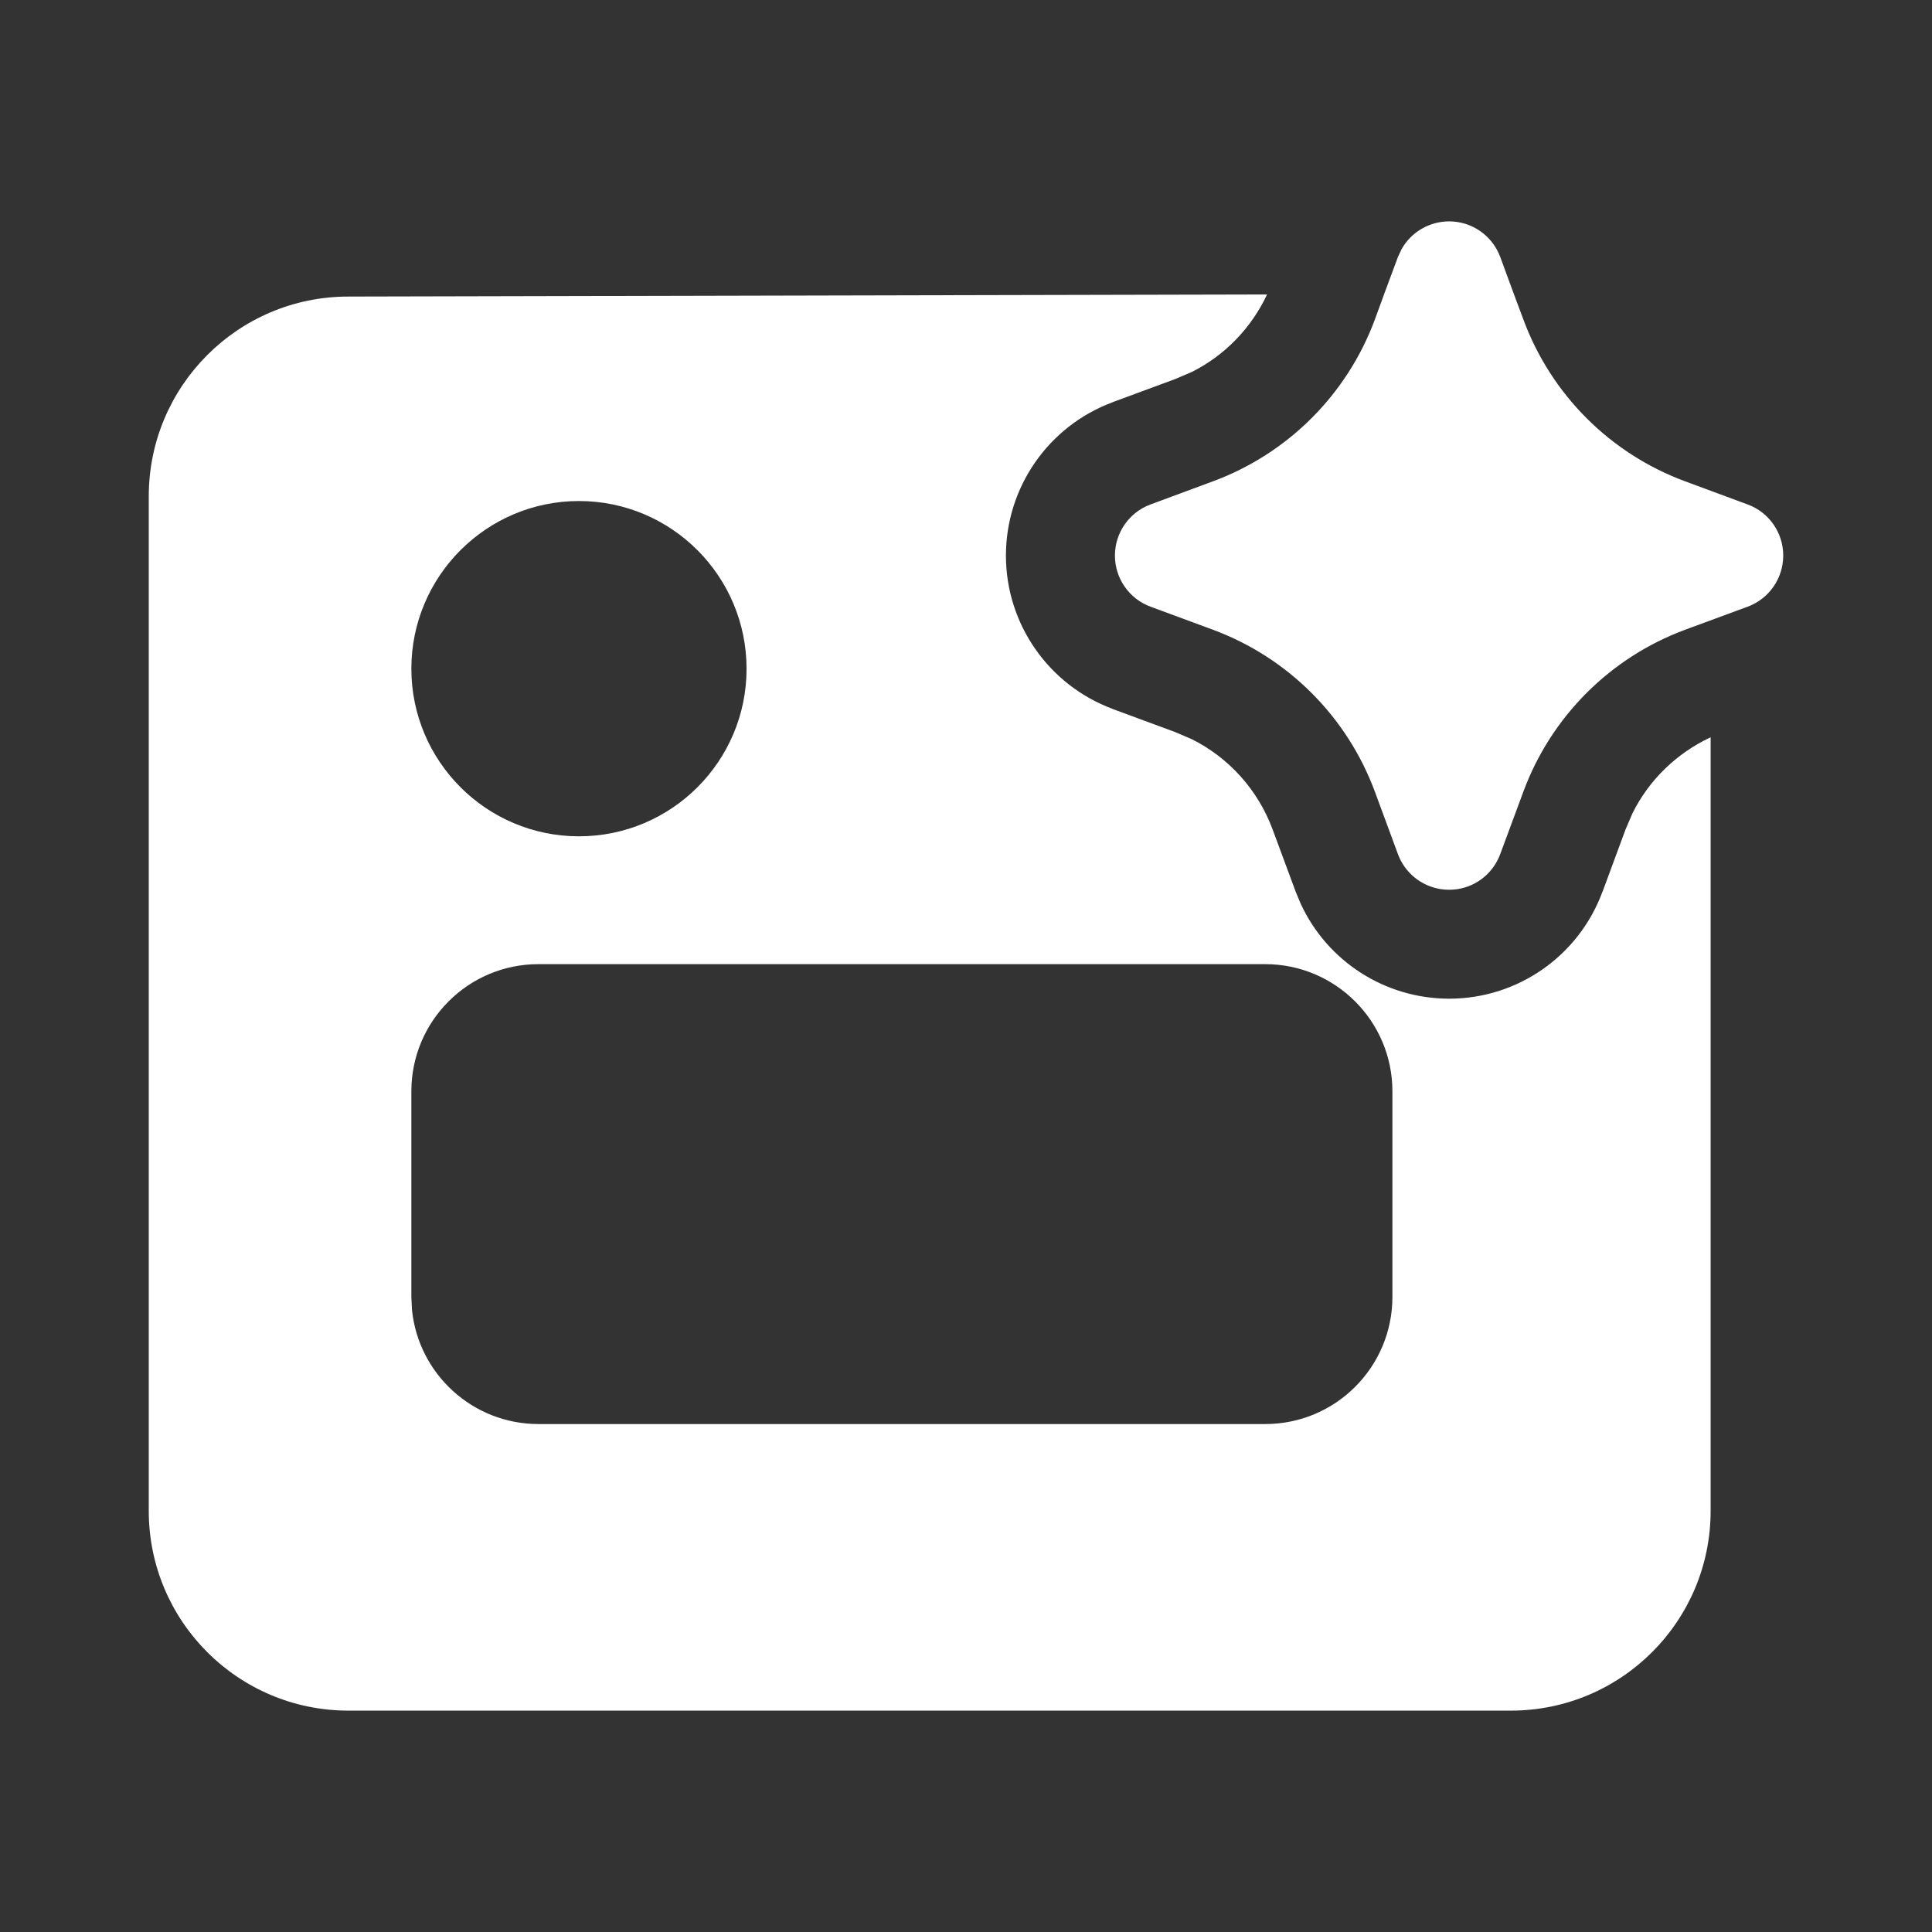 <svg width="24" height="24" viewBox="0 0 24 24" fill="none" xmlns="http://www.w3.org/2000/svg">
<rect x="0" y="0" width="24" height="24" fill="#333333" stroke="none"/>
<path d="M15.74 3.658C15.544 4.075 15.215 4.416 14.804 4.621L14.598 4.709L13.821 4.996V4.997C13.023 5.293 12.496 6.055 12.496 6.901V6.902C12.496 7.75 13.025 8.51 13.821 8.806V8.807L14.598 9.094L14.804 9.182C15.267 9.413 15.627 9.813 15.809 10.304L16.097 11.081L16.158 11.227C16.489 11.944 17.208 12.406 18.002 12.406H18.003C18.85 12.406 19.61 11.878 19.905 11.081H19.906L20.193 10.304L20.281 10.099C20.488 9.685 20.83 9.355 21.25 9.159V18.769C21.25 20.139 20.139 21.25 18.768 21.25H4.329C2.958 21.25 1.848 20.139 1.848 18.769V6.165C1.848 4.797 2.956 3.686 4.324 3.684L15.74 3.658ZM6.689 11.977C5.817 11.977 5.11 12.684 5.11 13.557V16.111L5.118 16.273C5.199 17.069 5.872 17.69 6.689 17.69H15.718C16.59 17.69 17.297 16.983 17.297 16.111V13.557C17.297 12.685 16.59 11.978 15.718 11.977H6.689ZM18.002 2.75C18.285 2.75 18.537 2.926 18.636 3.191L18.806 3.653L18.924 3.969C19.268 4.9 20.002 5.635 20.933 5.979L21.711 6.267C21.976 6.365 22.152 6.618 22.152 6.901C22.152 7.184 21.976 7.438 21.711 7.536L20.933 7.823C20.002 8.168 19.268 8.903 18.924 9.834L18.636 10.611C18.55 10.843 18.346 11.008 18.106 11.045C18.072 11.05 18.037 11.053 18.002 11.053C17.967 11.053 17.931 11.05 17.897 11.045C17.658 11.008 17.452 10.844 17.366 10.611L17.079 9.834C16.734 8.903 15.999 8.168 15.068 7.823L14.291 7.536C14.026 7.438 13.85 7.184 13.85 6.901C13.85 6.619 14.026 6.365 14.291 6.267L15.068 5.979C15.999 5.635 16.734 4.9 17.079 3.969L17.194 3.655V3.654L17.366 3.191L17.41 3.097C17.528 2.885 17.754 2.75 18.002 2.75ZM7.192 6.224C6.043 6.224 5.11 7.158 5.11 8.308C5.111 9.457 6.043 10.389 7.192 10.389C8.342 10.389 9.274 9.457 9.274 8.308C9.274 7.158 8.342 6.224 7.192 6.224Z" fill="#ffffff"/>
</svg>
